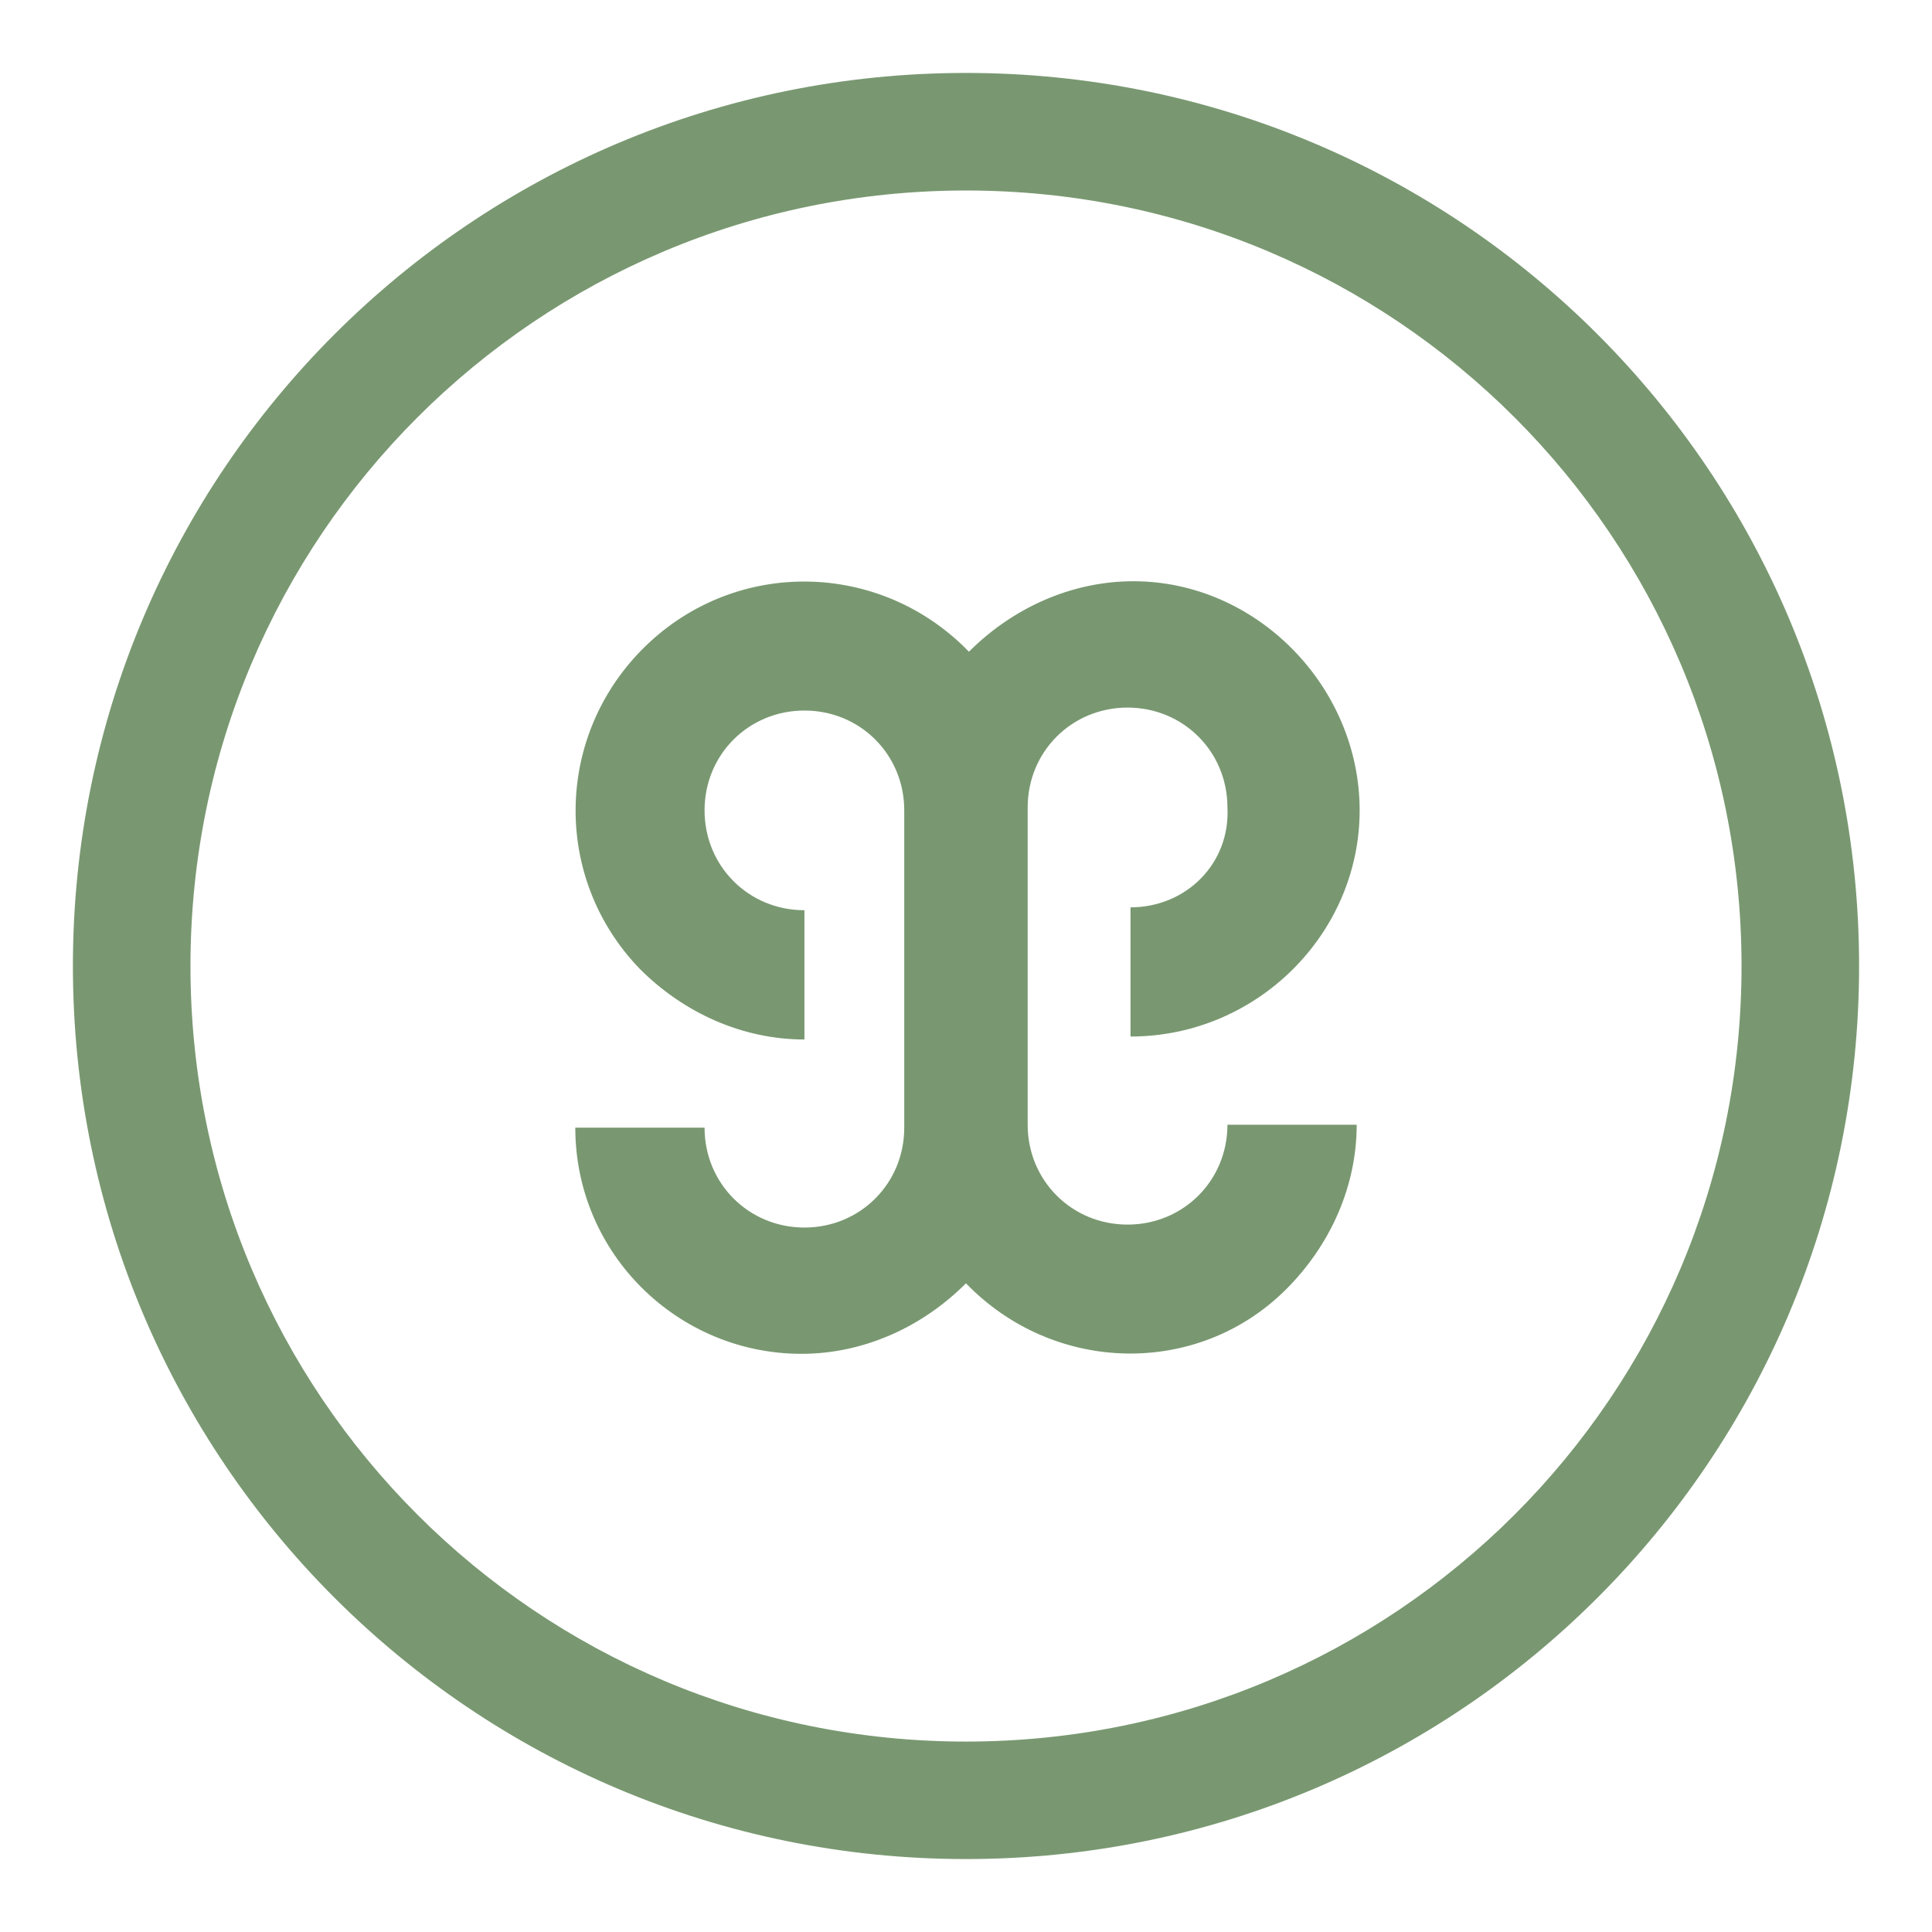 <svg xmlns="http://www.w3.org/2000/svg" id="Livello_1" data-name="Livello 1" viewBox="0 0 530 530"><defs><style>      .cls-1 {        fill: #799871;      }    </style></defs><path class="cls-1" d="M310.13,248.89v35.46c34.66,0,62.86-28.2,62.86-62.06s-28.2-62.84-62.06-62.84c-16.91,0-33.03,7.24-45.13,19.33-24.17-24.97-63.66-25.79-88.65-1.6-24.97,24.17-25.79,63.66-1.6,88.65,12.09,12.09,28.2,19.33,45.13,19.33v-35.46c-15.32,0-27.4-12.09-27.4-27.4s12.09-27.38,27.4-27.38,27.38,12.09,27.38,27.38v87.05c0,15.32-12.09,27.4-27.38,27.4s-27.4-12.09-27.4-27.4h-35.46c0,34.64,28.2,62.04,62.04,62.04,16.93,0,33.05-7.24,45.13-19.34,24.17,24.99,63.66,25.81,87.85,1.62,12.09-12.09,19.34-28.2,19.34-45.13h-35.46c0,15.32-12.1,27.4-27.4,27.4s-27.4-12.09-27.4-27.4v-87.03c0-15.32,12.09-27.4,27.4-27.4s27.4,12.09,27.4,27.4c.8,15.32-11.29,27.4-26.6,27.4"></path><path class="cls-1" d="M265,20.01c-135.39,0-245,109.61-245,245s109.61,244.98,245,244.98,245-109.59,245-244.98S400.39,20.01,265,20.01m0,457.75c-117.66,0-212.75-95.09-212.75-212.75S147.34,52.26,265,52.26s212.75,95.09,212.75,212.75-95.09,212.75-212.75,212.75"></path></svg>